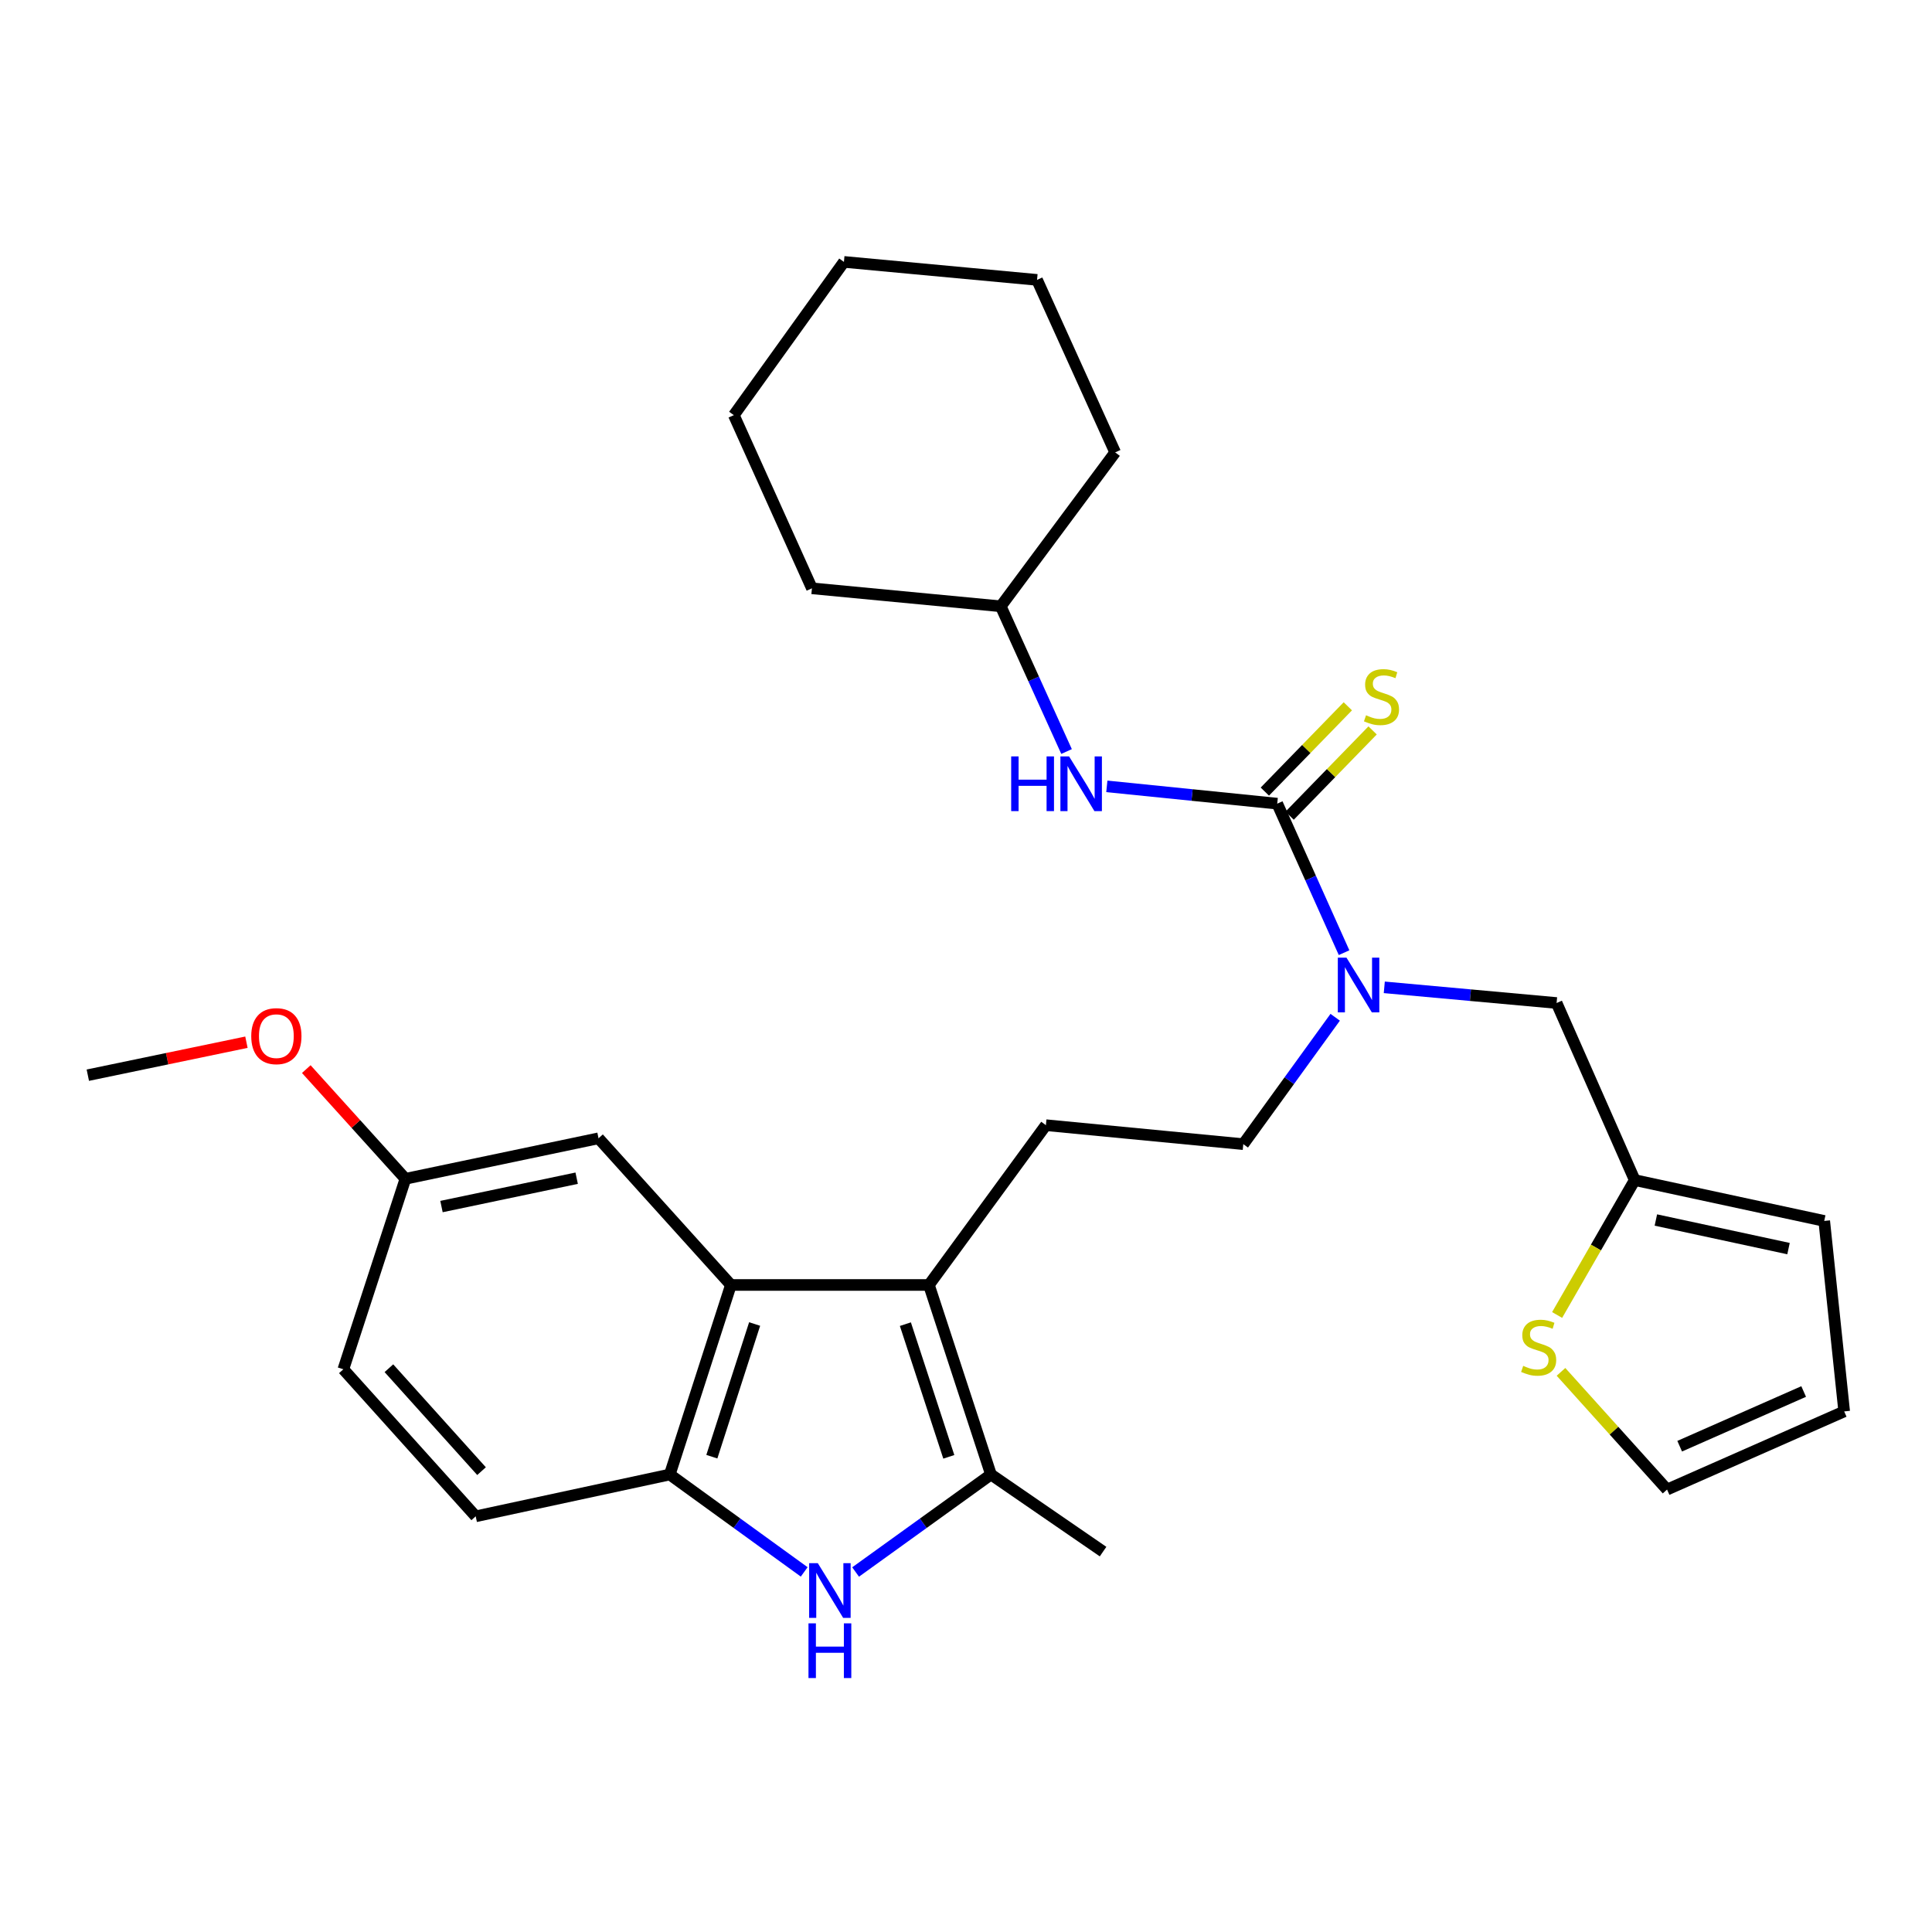 <?xml version='1.0' encoding='iso-8859-1'?>
<svg version='1.1' baseProfile='full'
              xmlns='http://www.w3.org/2000/svg'
                      xmlns:rdkit='http://www.rdkit.org/xml'
                      xmlns:xlink='http://www.w3.org/1999/xlink'
                  xml:space='preserve'
width='1000px' height='1000px' viewBox='0 0 1000 1000'>
<!-- END OF HEADER -->
<rect style='opacity:1.0;fill:#FFFFFF;stroke:none' width='1000' height='1000' x='0' y='0'> </rect>
<path class='bond-1' d='M 480.814,665.099 L 512.923,763.205' style='fill:none;fill-rule:evenodd;stroke:#000000;stroke-width:6px;stroke-linecap:butt;stroke-linejoin:miter;stroke-opacity:1' />
<path class='bond-1' d='M 468.625,685.381 L 491.101,754.055' style='fill:none;fill-rule:evenodd;stroke:#000000;stroke-width:6px;stroke-linecap:butt;stroke-linejoin:miter;stroke-opacity:1' />
<path class='bond-3' d='M 480.814,665.099 L 378.314,665.099' style='fill:none;fill-rule:evenodd;stroke:#000000;stroke-width:6px;stroke-linecap:butt;stroke-linejoin:miter;stroke-opacity:1' />
<path class='bond-7' d='M 480.814,665.099 L 541.354,582.391' style='fill:none;fill-rule:evenodd;stroke:#000000;stroke-width:6px;stroke-linecap:butt;stroke-linejoin:miter;stroke-opacity:1' />
<path class='bond-0' d='M 442.858,813.663 L 477.89,788.434' style='fill:none;fill-rule:evenodd;stroke:#0000FF;stroke-width:6px;stroke-linecap:butt;stroke-linejoin:miter;stroke-opacity:1' />
<path class='bond-0' d='M 477.89,788.434 L 512.923,763.205' style='fill:none;fill-rule:evenodd;stroke:#000000;stroke-width:6px;stroke-linecap:butt;stroke-linejoin:miter;stroke-opacity:1' />
<path class='bond-29' d='M 416.251,813.613 L 381.461,788.409' style='fill:none;fill-rule:evenodd;stroke:#0000FF;stroke-width:6px;stroke-linecap:butt;stroke-linejoin:miter;stroke-opacity:1' />
<path class='bond-29' d='M 381.461,788.409 L 346.672,763.205' style='fill:none;fill-rule:evenodd;stroke:#000000;stroke-width:6px;stroke-linecap:butt;stroke-linejoin:miter;stroke-opacity:1' />
<path class='bond-21' d='M 512.923,763.205 L 570.948,803.108' style='fill:none;fill-rule:evenodd;stroke:#000000;stroke-width:6px;stroke-linecap:butt;stroke-linejoin:miter;stroke-opacity:1' />
<path class='bond-2' d='M 661.092,415.971 L 678.389,454.536' style='fill:none;fill-rule:evenodd;stroke:#000000;stroke-width:6px;stroke-linecap:butt;stroke-linejoin:miter;stroke-opacity:1' />
<path class='bond-2' d='M 678.389,454.536 L 695.686,493.101' style='fill:none;fill-rule:evenodd;stroke:#0000FF;stroke-width:6px;stroke-linecap:butt;stroke-linejoin:miter;stroke-opacity:1' />
<path class='bond-6' d='M 661.092,415.971 L 616.994,411.496' style='fill:none;fill-rule:evenodd;stroke:#000000;stroke-width:6px;stroke-linecap:butt;stroke-linejoin:miter;stroke-opacity:1' />
<path class='bond-6' d='M 616.994,411.496 L 572.896,407.021' style='fill:none;fill-rule:evenodd;stroke:#0000FF;stroke-width:6px;stroke-linecap:butt;stroke-linejoin:miter;stroke-opacity:1' />
<path class='bond-10' d='M 667.504,422.21 L 688.981,400.136' style='fill:none;fill-rule:evenodd;stroke:#000000;stroke-width:6px;stroke-linecap:butt;stroke-linejoin:miter;stroke-opacity:1' />
<path class='bond-10' d='M 688.981,400.136 L 710.458,378.061' style='fill:none;fill-rule:evenodd;stroke:#CCCC00;stroke-width:6px;stroke-linecap:butt;stroke-linejoin:miter;stroke-opacity:1' />
<path class='bond-10' d='M 654.679,409.732 L 676.156,387.658' style='fill:none;fill-rule:evenodd;stroke:#000000;stroke-width:6px;stroke-linecap:butt;stroke-linejoin:miter;stroke-opacity:1' />
<path class='bond-10' d='M 676.156,387.658 L 697.633,365.583' style='fill:none;fill-rule:evenodd;stroke:#CCCC00;stroke-width:6px;stroke-linecap:butt;stroke-linejoin:miter;stroke-opacity:1' />
<path class='bond-4' d='M 378.314,665.099 L 346.672,763.205' style='fill:none;fill-rule:evenodd;stroke:#000000;stroke-width:6px;stroke-linecap:butt;stroke-linejoin:miter;stroke-opacity:1' />
<path class='bond-4' d='M 390.597,685.307 L 368.448,753.982' style='fill:none;fill-rule:evenodd;stroke:#000000;stroke-width:6px;stroke-linecap:butt;stroke-linejoin:miter;stroke-opacity:1' />
<path class='bond-12' d='M 378.314,665.099 L 309.802,589.18' style='fill:none;fill-rule:evenodd;stroke:#000000;stroke-width:6px;stroke-linecap:butt;stroke-linejoin:miter;stroke-opacity:1' />
<path class='bond-16' d='M 346.672,763.205 L 246.22,784.846' style='fill:none;fill-rule:evenodd;stroke:#000000;stroke-width:6px;stroke-linecap:butt;stroke-linejoin:miter;stroke-opacity:1' />
<path class='bond-5' d='M 691.094,526.536 L 667.31,559.374' style='fill:none;fill-rule:evenodd;stroke:#0000FF;stroke-width:6px;stroke-linecap:butt;stroke-linejoin:miter;stroke-opacity:1' />
<path class='bond-5' d='M 667.31,559.374 L 643.526,592.212' style='fill:none;fill-rule:evenodd;stroke:#000000;stroke-width:6px;stroke-linecap:butt;stroke-linejoin:miter;stroke-opacity:1' />
<path class='bond-11' d='M 716.504,511.044 L 761.098,515.1' style='fill:none;fill-rule:evenodd;stroke:#0000FF;stroke-width:6px;stroke-linecap:butt;stroke-linejoin:miter;stroke-opacity:1' />
<path class='bond-11' d='M 761.098,515.1 L 805.691,519.157' style='fill:none;fill-rule:evenodd;stroke:#000000;stroke-width:6px;stroke-linecap:butt;stroke-linejoin:miter;stroke-opacity:1' />
<path class='bond-19' d='M 552.048,388.991 L 535.021,351.405' style='fill:none;fill-rule:evenodd;stroke:#0000FF;stroke-width:6px;stroke-linecap:butt;stroke-linejoin:miter;stroke-opacity:1' />
<path class='bond-19' d='M 535.021,351.405 L 517.993,313.819' style='fill:none;fill-rule:evenodd;stroke:#000000;stroke-width:6px;stroke-linecap:butt;stroke-linejoin:miter;stroke-opacity:1' />
<path class='bond-13' d='M 541.354,582.391 L 643.526,592.212' style='fill:none;fill-rule:evenodd;stroke:#000000;stroke-width:6px;stroke-linecap:butt;stroke-linejoin:miter;stroke-opacity:1' />
<path class='bond-8' d='M 846.131,610.812 L 805.691,519.157' style='fill:none;fill-rule:evenodd;stroke:#000000;stroke-width:6px;stroke-linecap:butt;stroke-linejoin:miter;stroke-opacity:1' />
<path class='bond-9' d='M 846.131,610.812 L 826.047,645.723' style='fill:none;fill-rule:evenodd;stroke:#000000;stroke-width:6px;stroke-linecap:butt;stroke-linejoin:miter;stroke-opacity:1' />
<path class='bond-9' d='M 826.047,645.723 L 805.963,680.635' style='fill:none;fill-rule:evenodd;stroke:#CCCC00;stroke-width:6px;stroke-linecap:butt;stroke-linejoin:miter;stroke-opacity:1' />
<path class='bond-15' d='M 846.131,610.812 L 944.217,631.956' style='fill:none;fill-rule:evenodd;stroke:#000000;stroke-width:6px;stroke-linecap:butt;stroke-linejoin:miter;stroke-opacity:1' />
<path class='bond-15' d='M 857.073,631.475 L 925.733,646.276' style='fill:none;fill-rule:evenodd;stroke:#000000;stroke-width:6px;stroke-linecap:butt;stroke-linejoin:miter;stroke-opacity:1' />
<path class='bond-14' d='M 807.968,710.075 L 835.42,740.532' style='fill:none;fill-rule:evenodd;stroke:#CCCC00;stroke-width:6px;stroke-linecap:butt;stroke-linejoin:miter;stroke-opacity:1' />
<path class='bond-14' d='M 835.42,740.532 L 862.871,770.989' style='fill:none;fill-rule:evenodd;stroke:#000000;stroke-width:6px;stroke-linecap:butt;stroke-linejoin:miter;stroke-opacity:1' />
<path class='bond-18' d='M 309.802,589.18 L 209.846,610.146' style='fill:none;fill-rule:evenodd;stroke:#000000;stroke-width:6px;stroke-linecap:butt;stroke-linejoin:miter;stroke-opacity:1' />
<path class='bond-18' d='M 298.482,609.838 L 228.513,624.513' style='fill:none;fill-rule:evenodd;stroke:#000000;stroke-width:6px;stroke-linecap:butt;stroke-linejoin:miter;stroke-opacity:1' />
<path class='bond-31' d='M 862.871,770.989 L 954.545,730.549' style='fill:none;fill-rule:evenodd;stroke:#000000;stroke-width:6px;stroke-linecap:butt;stroke-linejoin:miter;stroke-opacity:1' />
<path class='bond-31' d='M 869.4,748.551 L 933.573,720.244' style='fill:none;fill-rule:evenodd;stroke:#000000;stroke-width:6px;stroke-linecap:butt;stroke-linejoin:miter;stroke-opacity:1' />
<path class='bond-17' d='M 944.217,631.956 L 954.545,730.549' style='fill:none;fill-rule:evenodd;stroke:#000000;stroke-width:6px;stroke-linecap:butt;stroke-linejoin:miter;stroke-opacity:1' />
<path class='bond-30' d='M 246.22,784.846 L 177.718,708.739' style='fill:none;fill-rule:evenodd;stroke:#000000;stroke-width:6px;stroke-linecap:butt;stroke-linejoin:miter;stroke-opacity:1' />
<path class='bond-30' d='M 249.244,761.459 L 201.293,708.184' style='fill:none;fill-rule:evenodd;stroke:#000000;stroke-width:6px;stroke-linecap:butt;stroke-linejoin:miter;stroke-opacity:1' />
<path class='bond-20' d='M 209.846,610.146 L 177.718,708.739' style='fill:none;fill-rule:evenodd;stroke:#000000;stroke-width:6px;stroke-linecap:butt;stroke-linejoin:miter;stroke-opacity:1' />
<path class='bond-22' d='M 209.846,610.146 L 184.191,581.756' style='fill:none;fill-rule:evenodd;stroke:#000000;stroke-width:6px;stroke-linecap:butt;stroke-linejoin:miter;stroke-opacity:1' />
<path class='bond-22' d='M 184.191,581.756 L 158.535,553.367' style='fill:none;fill-rule:evenodd;stroke:#FF0000;stroke-width:6px;stroke-linecap:butt;stroke-linejoin:miter;stroke-opacity:1' />
<path class='bond-24' d='M 517.993,313.819 L 577.211,234.153' style='fill:none;fill-rule:evenodd;stroke:#000000;stroke-width:6px;stroke-linecap:butt;stroke-linejoin:miter;stroke-opacity:1' />
<path class='bond-25' d='M 517.993,313.819 L 420.254,304.514' style='fill:none;fill-rule:evenodd;stroke:#000000;stroke-width:6px;stroke-linecap:butt;stroke-linejoin:miter;stroke-opacity:1' />
<path class='bond-23' d='M 127.552,539.446 L 86.503,547.981' style='fill:none;fill-rule:evenodd;stroke:#FF0000;stroke-width:6px;stroke-linecap:butt;stroke-linejoin:miter;stroke-opacity:1' />
<path class='bond-23' d='M 86.503,547.981 L 45.455,556.515' style='fill:none;fill-rule:evenodd;stroke:#000000;stroke-width:6px;stroke-linecap:butt;stroke-linejoin:miter;stroke-opacity:1' />
<path class='bond-27' d='M 577.211,234.153 L 536.771,144.864' style='fill:none;fill-rule:evenodd;stroke:#000000;stroke-width:6px;stroke-linecap:butt;stroke-linejoin:miter;stroke-opacity:1' />
<path class='bond-26' d='M 420.254,304.514 L 379.835,214.878' style='fill:none;fill-rule:evenodd;stroke:#000000;stroke-width:6px;stroke-linecap:butt;stroke-linejoin:miter;stroke-opacity:1' />
<path class='bond-28' d='M 379.835,214.878 L 436.816,135.56' style='fill:none;fill-rule:evenodd;stroke:#000000;stroke-width:6px;stroke-linecap:butt;stroke-linejoin:miter;stroke-opacity:1' />
<path class='bond-32' d='M 536.771,144.864 L 436.816,135.56' style='fill:none;fill-rule:evenodd;stroke:#000000;stroke-width:6px;stroke-linecap:butt;stroke-linejoin:miter;stroke-opacity:1' />
<path  class='atom-1' d='M 423.289 809.088
L 432.569 824.088
Q 433.489 825.568, 434.969 828.248
Q 436.449 830.928, 436.529 831.088
L 436.529 809.088
L 440.289 809.088
L 440.289 837.408
L 436.409 837.408
L 426.449 821.008
Q 425.289 819.088, 424.049 816.888
Q 422.849 814.688, 422.489 814.008
L 422.489 837.408
L 418.809 837.408
L 418.809 809.088
L 423.289 809.088
' fill='#0000FF'/>
<path  class='atom-1' d='M 418.469 840.24
L 422.309 840.24
L 422.309 852.28
L 436.789 852.28
L 436.789 840.24
L 440.629 840.24
L 440.629 868.56
L 436.789 868.56
L 436.789 855.48
L 422.309 855.48
L 422.309 868.56
L 418.469 868.56
L 418.469 840.24
' fill='#0000FF'/>
<path  class='atom-6' d='M 696.931 495.673
L 706.211 510.673
Q 707.131 512.153, 708.611 514.833
Q 710.091 517.513, 710.171 517.673
L 710.171 495.673
L 713.931 495.673
L 713.931 523.993
L 710.051 523.993
L 700.091 507.593
Q 698.931 505.673, 697.691 503.473
Q 696.491 501.273, 696.131 500.593
L 696.131 523.993
L 692.451 523.993
L 692.451 495.673
L 696.931 495.673
' fill='#0000FF'/>
<path  class='atom-7' d='M 523.385 391.512
L 527.225 391.512
L 527.225 403.552
L 541.705 403.552
L 541.705 391.512
L 545.545 391.512
L 545.545 419.832
L 541.705 419.832
L 541.705 406.752
L 527.225 406.752
L 527.225 419.832
L 523.385 419.832
L 523.385 391.512
' fill='#0000FF'/>
<path  class='atom-7' d='M 553.345 391.512
L 562.625 406.512
Q 563.545 407.992, 565.025 410.672
Q 566.505 413.352, 566.585 413.512
L 566.585 391.512
L 570.345 391.512
L 570.345 419.832
L 566.465 419.832
L 556.505 403.432
Q 555.345 401.512, 554.105 399.312
Q 552.905 397.112, 552.545 396.432
L 552.545 419.832
L 548.865 419.832
L 548.865 391.512
L 553.345 391.512
' fill='#0000FF'/>
<path  class='atom-10' d='M 788.406 706.967
Q 788.726 707.087, 790.046 707.647
Q 791.366 708.207, 792.806 708.567
Q 794.286 708.887, 795.726 708.887
Q 798.406 708.887, 799.966 707.607
Q 801.526 706.287, 801.526 704.007
Q 801.526 702.447, 800.726 701.487
Q 799.966 700.527, 798.766 700.007
Q 797.566 699.487, 795.566 698.887
Q 793.046 698.127, 791.526 697.407
Q 790.046 696.687, 788.966 695.167
Q 787.926 693.647, 787.926 691.087
Q 787.926 687.527, 790.326 685.327
Q 792.766 683.127, 797.566 683.127
Q 800.846 683.127, 804.566 684.687
L 803.646 687.767
Q 800.246 686.367, 797.686 686.367
Q 794.926 686.367, 793.406 687.527
Q 791.886 688.647, 791.926 690.607
Q 791.926 692.127, 792.686 693.047
Q 793.486 693.967, 794.606 694.487
Q 795.766 695.007, 797.686 695.607
Q 800.246 696.407, 801.766 697.207
Q 803.286 698.007, 804.366 699.647
Q 805.486 701.247, 805.486 704.007
Q 805.486 707.927, 802.846 710.047
Q 800.246 712.127, 795.886 712.127
Q 793.366 712.127, 791.446 711.567
Q 789.566 711.047, 787.326 710.127
L 788.406 706.967
' fill='#CCCC00'/>
<path  class='atom-11' d='M 707.06 370.221
Q 707.38 370.341, 708.7 370.901
Q 710.02 371.461, 711.46 371.821
Q 712.94 372.141, 714.38 372.141
Q 717.06 372.141, 718.62 370.861
Q 720.18 369.541, 720.18 367.261
Q 720.18 365.701, 719.38 364.741
Q 718.62 363.781, 717.42 363.261
Q 716.22 362.741, 714.22 362.141
Q 711.7 361.381, 710.18 360.661
Q 708.7 359.941, 707.62 358.421
Q 706.58 356.901, 706.58 354.341
Q 706.58 350.781, 708.98 348.581
Q 711.42 346.381, 716.22 346.381
Q 719.5 346.381, 723.22 347.941
L 722.3 351.021
Q 718.9 349.621, 716.34 349.621
Q 713.58 349.621, 712.06 350.781
Q 710.54 351.901, 710.58 353.861
Q 710.58 355.381, 711.34 356.301
Q 712.14 357.221, 713.26 357.741
Q 714.42 358.261, 716.34 358.861
Q 718.9 359.661, 720.42 360.461
Q 721.94 361.261, 723.02 362.901
Q 724.14 364.501, 724.14 367.261
Q 724.14 371.181, 721.5 373.301
Q 718.9 375.381, 714.54 375.381
Q 712.02 375.381, 710.1 374.821
Q 708.22 374.301, 705.98 373.381
L 707.06 370.221
' fill='#CCCC00'/>
<path  class='atom-23' d='M 130.044 536.306
Q 130.044 529.506, 133.404 525.706
Q 136.764 521.906, 143.044 521.906
Q 149.324 521.906, 152.684 525.706
Q 156.044 529.506, 156.044 536.306
Q 156.044 543.186, 152.644 547.106
Q 149.244 550.986, 143.044 550.986
Q 136.804 550.986, 133.404 547.106
Q 130.044 543.226, 130.044 536.306
M 143.044 547.786
Q 147.364 547.786, 149.684 544.906
Q 152.044 541.986, 152.044 536.306
Q 152.044 530.746, 149.684 527.946
Q 147.364 525.106, 143.044 525.106
Q 138.724 525.106, 136.364 527.906
Q 134.044 530.706, 134.044 536.306
Q 134.044 542.026, 136.364 544.906
Q 138.724 547.786, 143.044 547.786
' fill='#FF0000'/>
</svg>
